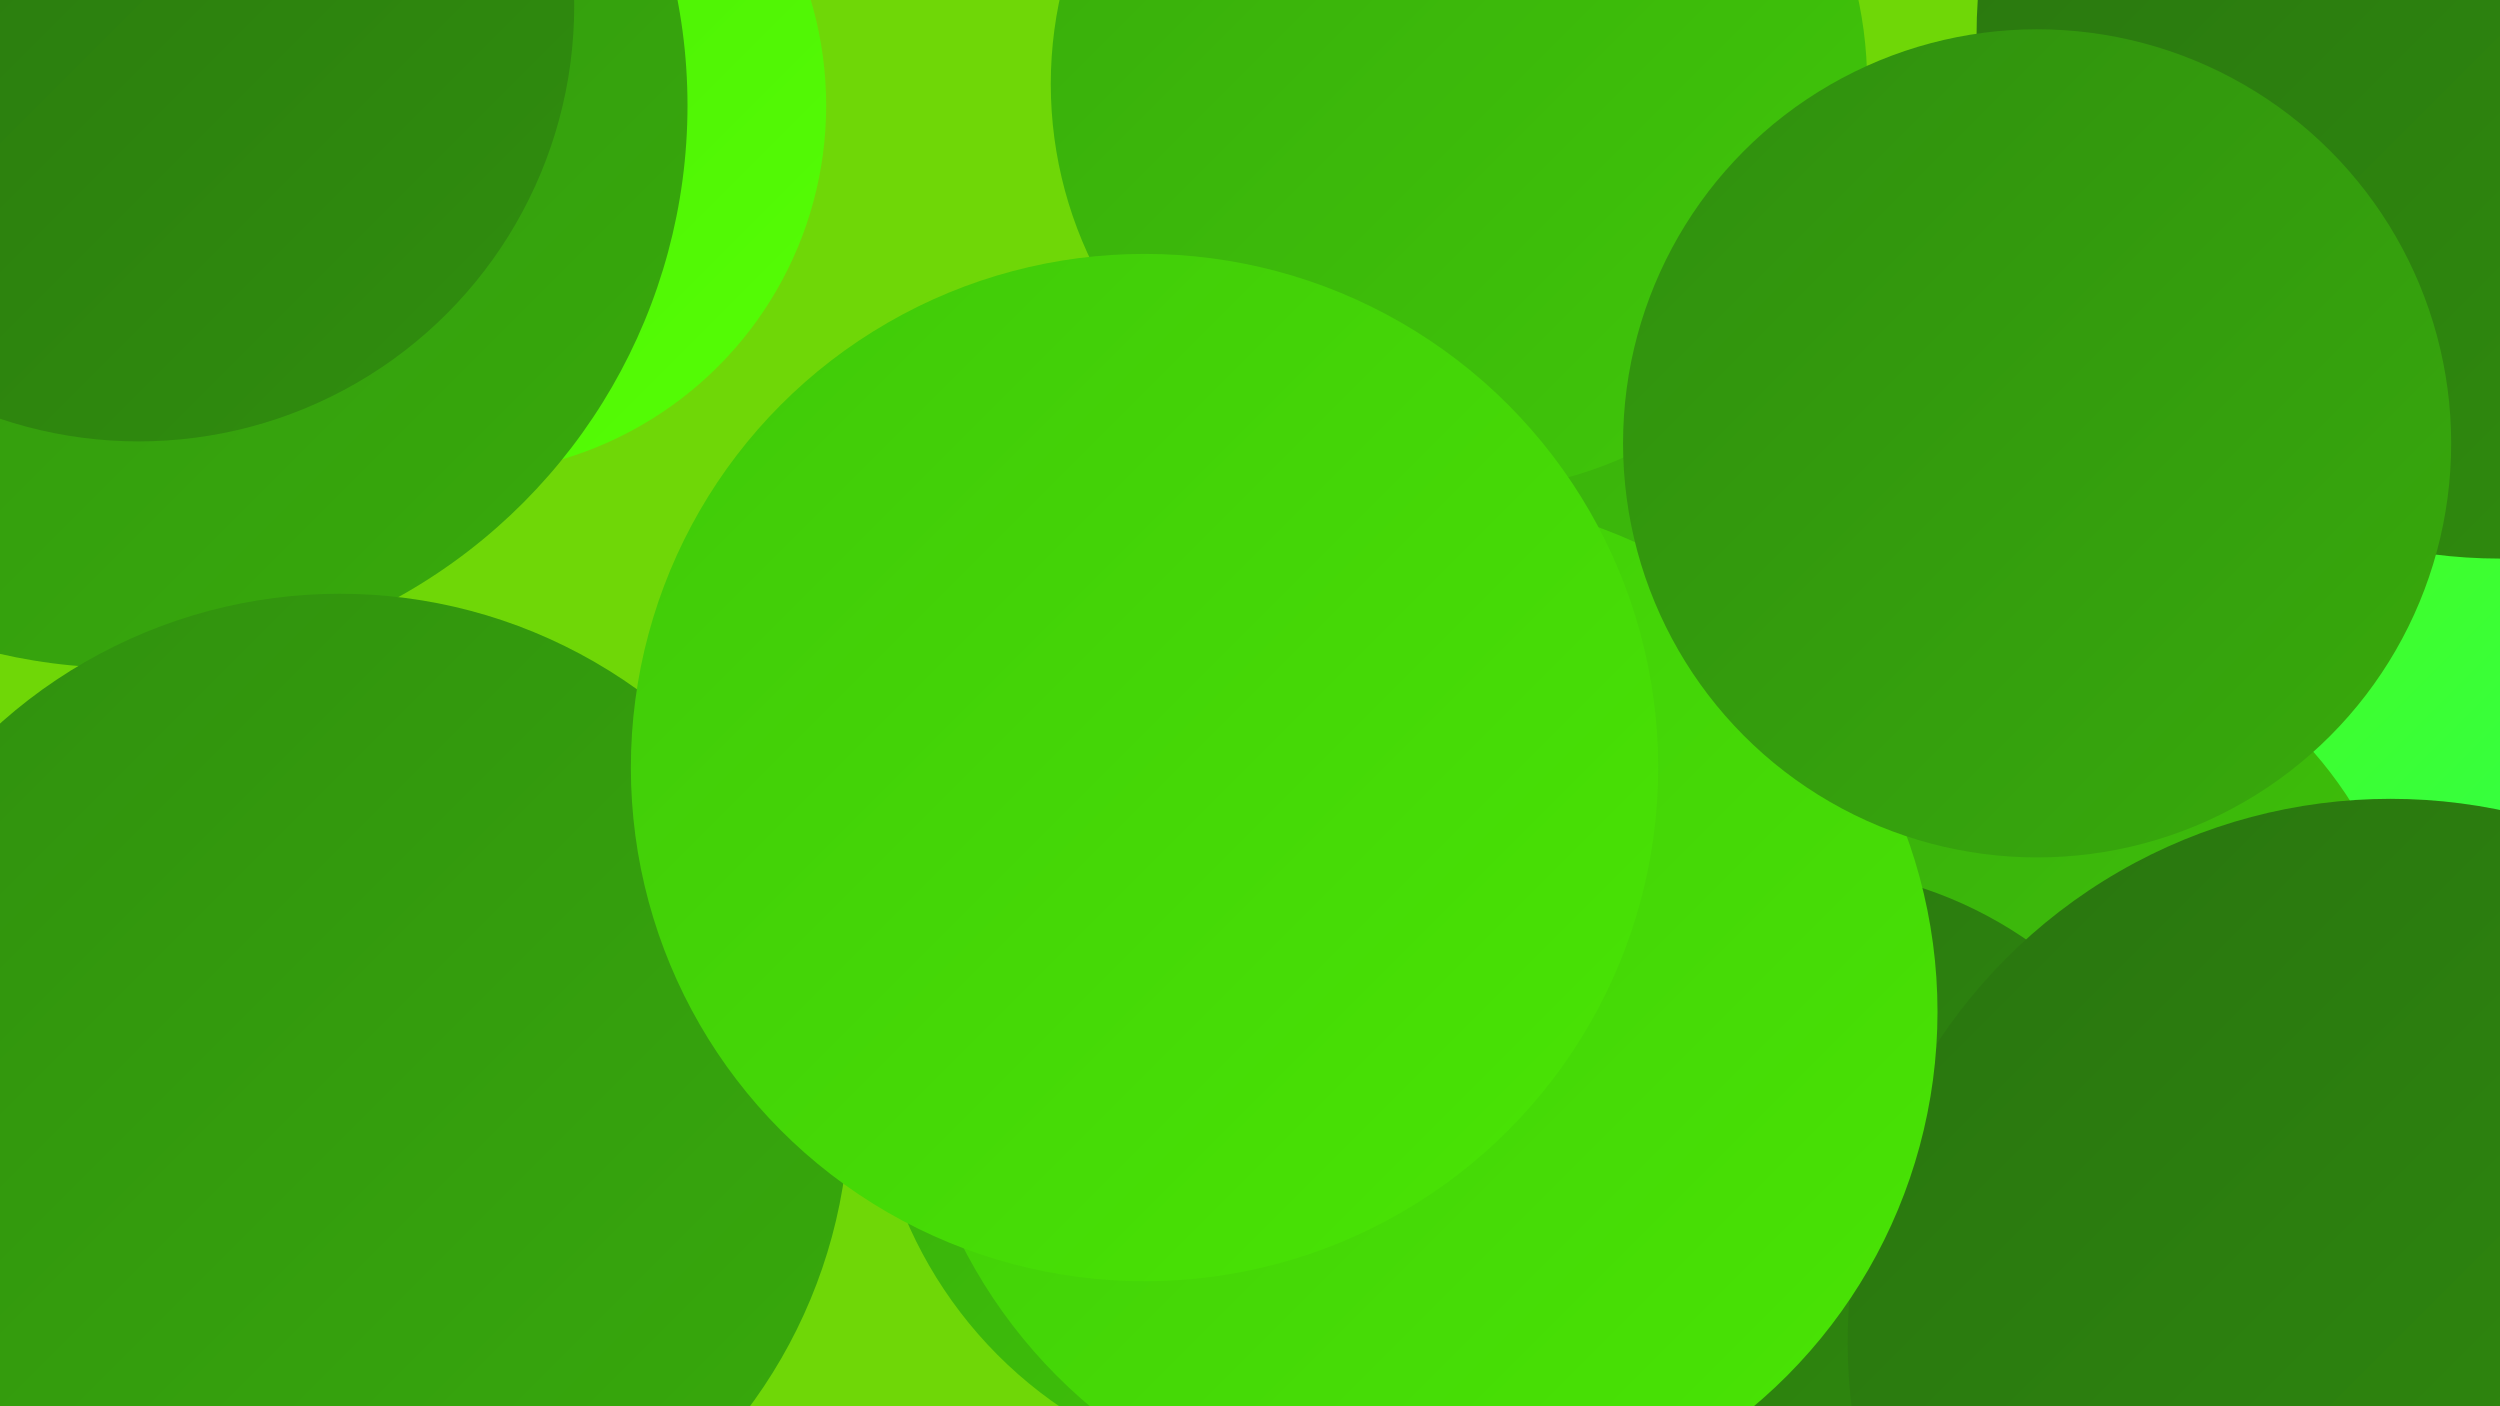 <?xml version="1.0" encoding="UTF-8"?><svg width="1280" height="720" xmlns="http://www.w3.org/2000/svg"><defs><linearGradient id="grad0" x1="0%" y1="0%" x2="100%" y2="100%"><stop offset="0%" style="stop-color:#29740f;stop-opacity:1" /><stop offset="100%" style="stop-color:#308f0e;stop-opacity:1" /></linearGradient><linearGradient id="grad1" x1="0%" y1="0%" x2="100%" y2="100%"><stop offset="0%" style="stop-color:#308f0e;stop-opacity:1" /><stop offset="100%" style="stop-color:#38ab0c;stop-opacity:1" /></linearGradient><linearGradient id="grad2" x1="0%" y1="0%" x2="100%" y2="100%"><stop offset="0%" style="stop-color:#38ab0c;stop-opacity:1" /><stop offset="100%" style="stop-color:#40c809;stop-opacity:1" /></linearGradient><linearGradient id="grad3" x1="0%" y1="0%" x2="100%" y2="100%"><stop offset="0%" style="stop-color:#40c809;stop-opacity:1" /><stop offset="100%" style="stop-color:#49e604;stop-opacity:1" /></linearGradient><linearGradient id="grad4" x1="0%" y1="0%" x2="100%" y2="100%"><stop offset="0%" style="stop-color:#49e604;stop-opacity:1" /><stop offset="100%" style="stop-color:#55ff05;stop-opacity:1" /></linearGradient><linearGradient id="grad5" x1="0%" y1="0%" x2="100%" y2="100%"><stop offset="0%" style="stop-color:#55ff05;stop-opacity:1" /><stop offset="100%" style="stop-color:#1eff69;stop-opacity:1" /></linearGradient><linearGradient id="grad6" x1="0%" y1="0%" x2="100%" y2="100%"><stop offset="0%" style="stop-color:#1eff69;stop-opacity:1" /><stop offset="100%" style="stop-color:#29740f;stop-opacity:1" /></linearGradient></defs><rect width="1280" height="720" fill="#6fd707" /><circle cx="234" cy="54" r="189" fill="url(#grad4)" /><circle cx="1215" cy="650" r="223" fill="url(#grad4)" /><circle cx="1207" cy="423" r="276" fill="url(#grad5)" /><circle cx="777" cy="393" r="225" fill="url(#grad2)" /><circle cx="903" cy="672" r="204" fill="url(#grad3)" /><circle cx="107" cy="667" r="268" fill="url(#grad0)" /><circle cx="1222" cy="644" r="224" fill="url(#grad3)" /><circle cx="63" cy="77" r="227" fill="url(#grad0)" /><circle cx="64" cy="54" r="288" fill="url(#grad1)" /><circle cx="1280" cy="18" r="268" fill="url(#grad0)" /><circle cx="174" cy="565" r="261" fill="url(#grad1)" /><circle cx="668" cy="537" r="222" fill="url(#grad2)" /><circle cx="1028" cy="522" r="208" fill="url(#grad2)" /><circle cx="71" cy="3" r="223" fill="url(#grad0)" /><circle cx="918" cy="655" r="211" fill="url(#grad0)" /><circle cx="1224" cy="687" r="278" fill="url(#grad0)" /><circle cx="747" cy="43" r="209" fill="url(#grad2)" /><circle cx="728" cy="518" r="264" fill="url(#grad3)" /><circle cx="586" cy="393" r="263" fill="url(#grad3)" /><circle cx="1043" cy="227" r="212" fill="url(#grad1)" /></svg>